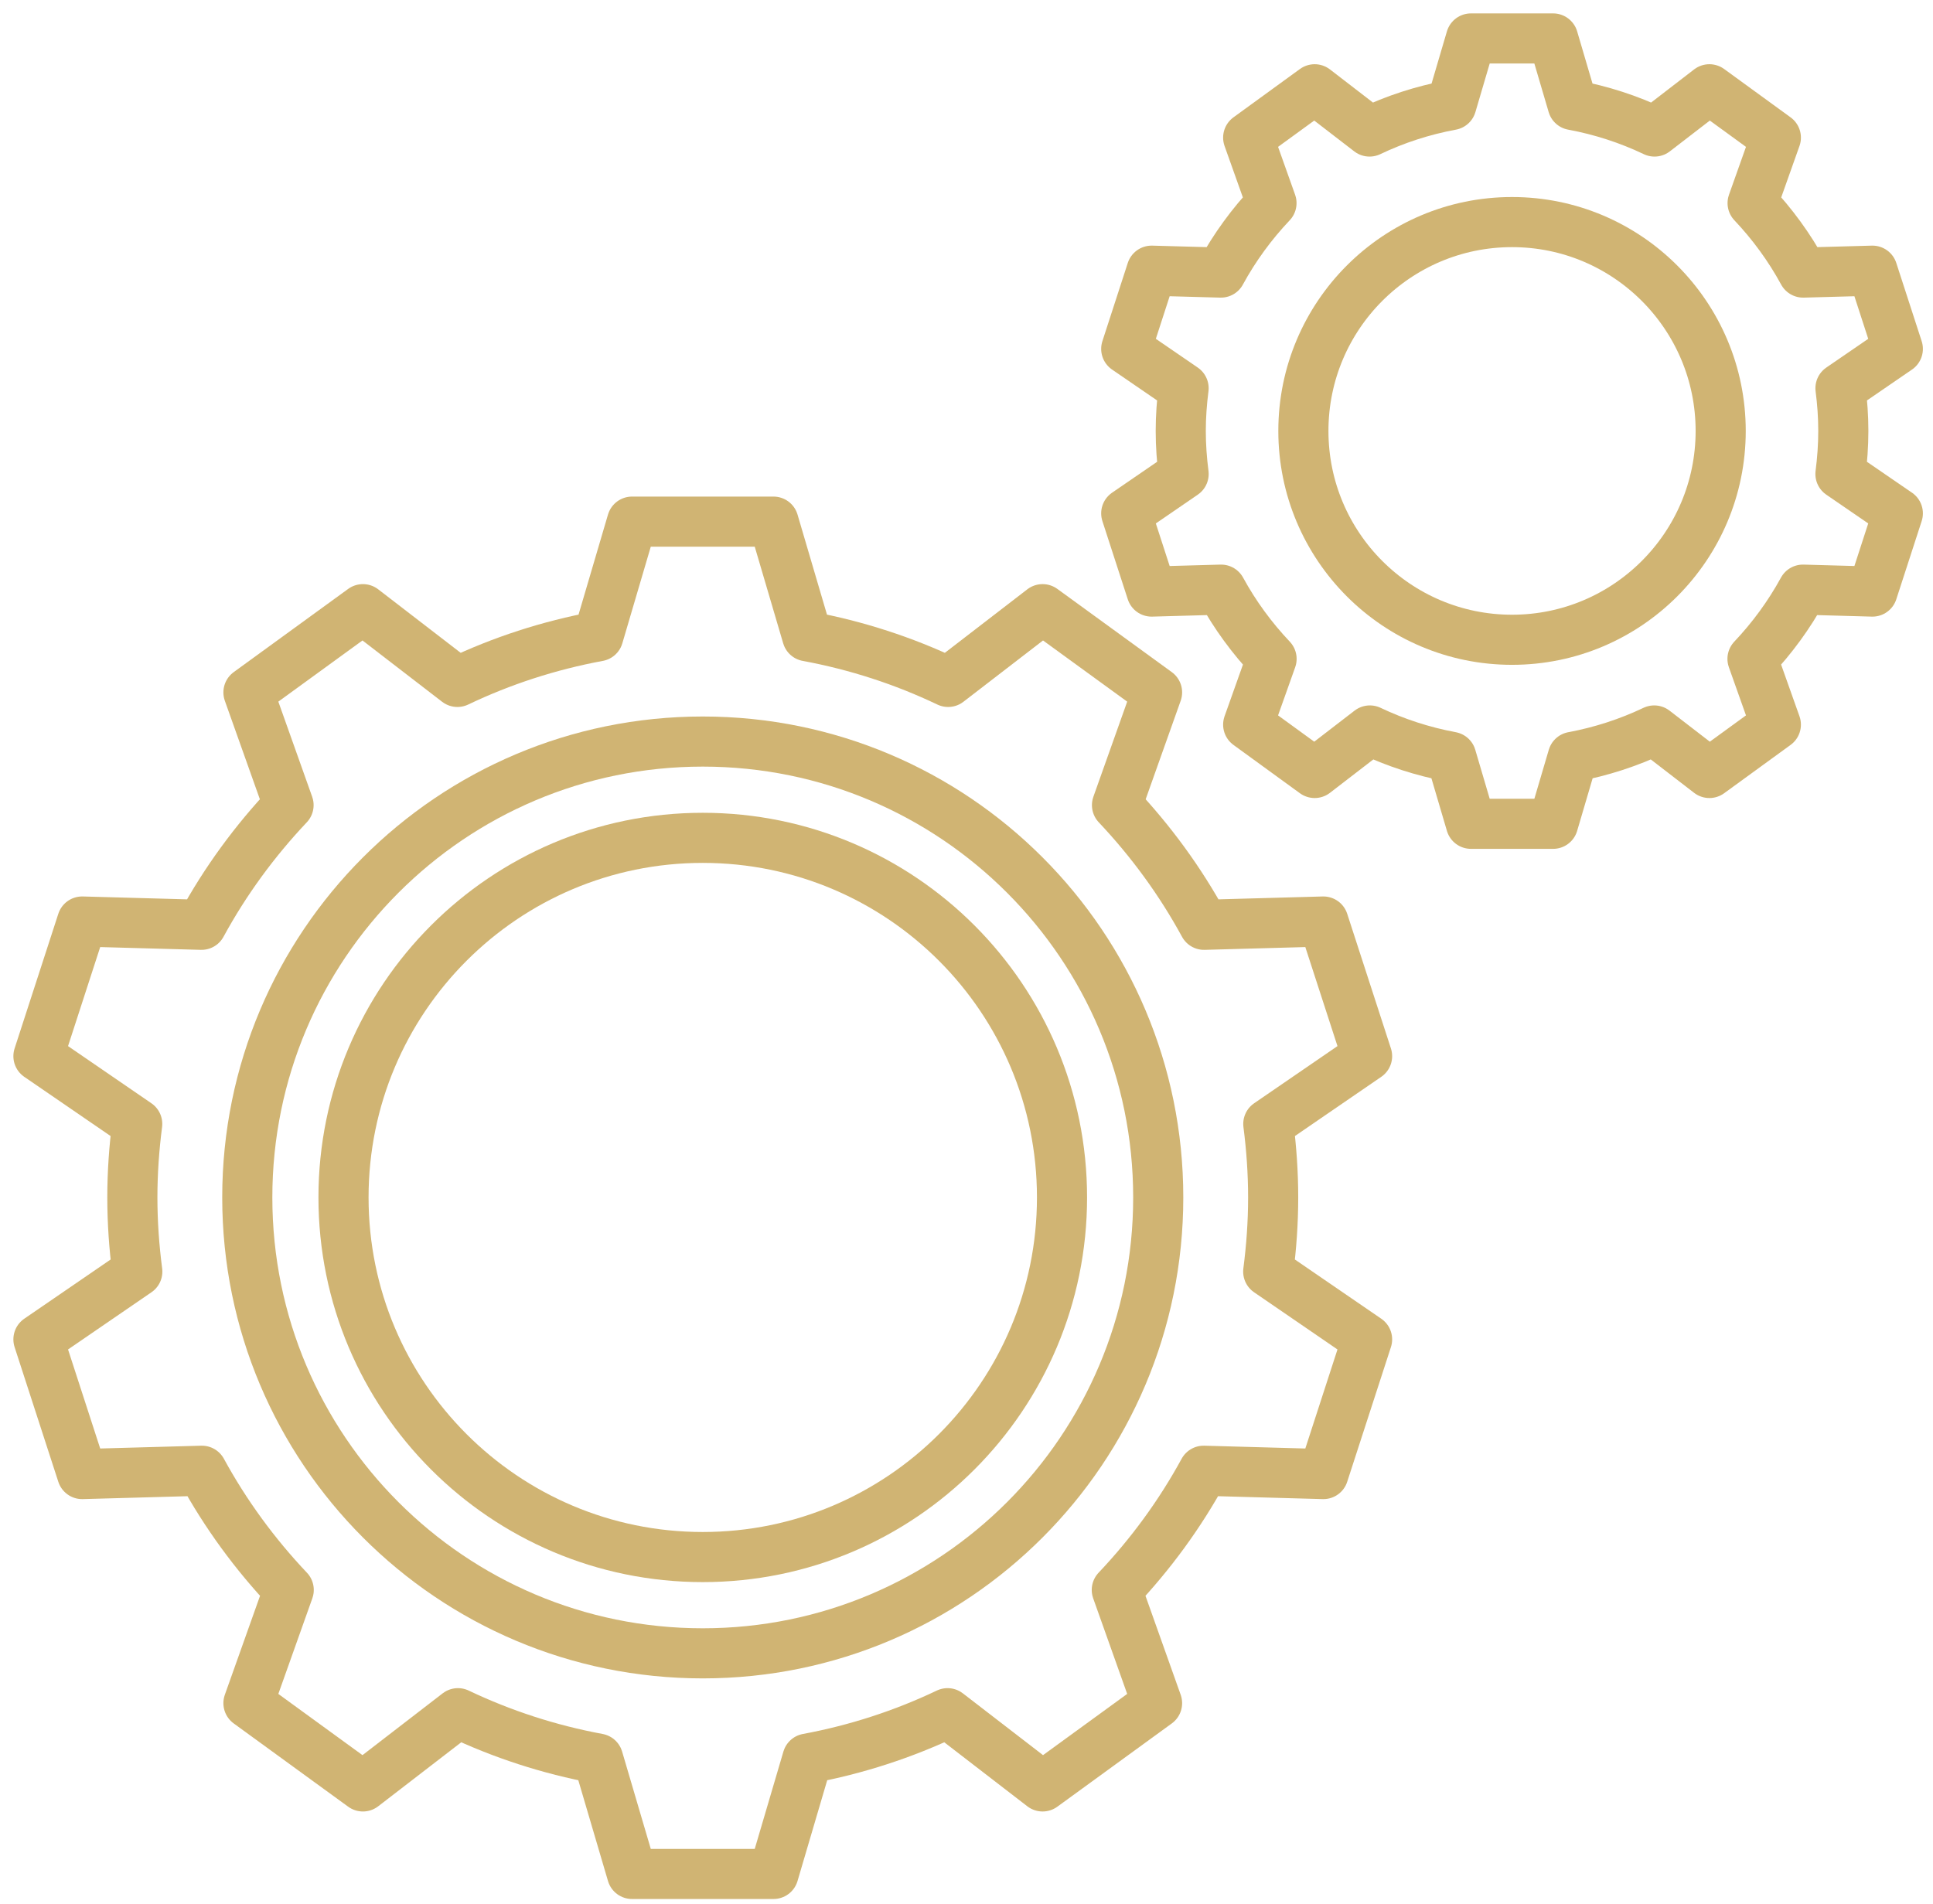 <?xml version="1.0" encoding="UTF-8"?>
<svg width="68px" height="67px" viewBox="0 0 68 67" version="1.1" xmlns="http://www.w3.org/2000/svg" xmlns:xlink="http://www.w3.org/1999/xlink">
    <!-- Generator: Sketch 48.2 (47327) - http://www.bohemiancoding.com/sketch -->
    <title>tools_ic</title>
    <desc>Created with Sketch.</desc>
    <defs></defs>
    <g id="Homepage" stroke="none" stroke-width="1" fill="none" fill-rule="evenodd" transform="translate(-535, -2434)" stroke-linecap="round" stroke-linejoin="round">
        <g id="How-does-it-work" transform="translate(0, 2066)" stroke="#D0B473" stroke-width="1.763">
            <g id="1" transform="translate(411, 369)">
                <g id="tools_ic" transform="translate(125, 0)">
                    <path d="M43.788,41.133 C43.788,40.256 43.726,39.394 43.617,38.546 L47.092,36.162 L45.554,31.424 L41.356,31.54 C40.52,30.003 39.485,28.591 38.294,27.329 L39.704,23.362 L35.677,20.434 L32.354,22.994 C30.802,22.253 29.138,21.709 27.397,21.387 L26.21,17.354 L21.234,17.354 L20.047,21.387 C18.306,21.709 16.642,22.253 15.091,22.994 L11.767,20.434 L7.74,23.362 L9.151,27.329 C7.959,28.591 6.924,30.003 6.088,31.54 L1.89,31.424 L0.352,36.162 L3.827,38.546 C3.718,39.394 3.656,40.256 3.656,41.133 C3.656,42.018 3.719,42.888 3.83,43.742 L0.352,46.127 L1.89,50.866 L6.102,50.749 C6.937,52.28 7.968,53.687 9.157,54.943 L7.74,58.927 L11.767,61.857 L15.11,59.28 C16.655,60.016 18.309,60.557 20.039,60.878 L21.234,64.936 L26.21,64.936 L27.405,60.878 C29.136,60.557 30.789,60.016 32.334,59.28 L35.677,61.857 L39.704,58.927 L38.287,54.943 C39.476,53.687 40.508,52.28 41.342,50.749 L45.554,50.866 L47.092,46.127 L43.614,43.742 C43.725,42.888 43.788,42.018 43.788,41.133 Z" id="Stroke-1"></path>
                    <path d="M39.745,41.133 C39.745,49.992 32.571,57.174 23.722,57.174 C14.873,57.174 7.699,49.992 7.699,41.133 C7.699,32.274 14.873,25.092 23.722,25.092 C32.571,25.092 39.745,32.274 39.745,41.133 Z" id="Stroke-3"></path>
                    <path d="M36.36,41.133 C36.36,48.121 30.702,53.786 23.722,53.786 C16.742,53.786 11.084,48.121 11.084,41.133 C11.084,34.145 16.742,28.48 23.722,28.48 C30.702,28.48 36.36,34.145 36.36,41.133 Z" id="Stroke-5"></path>
                    <path d="M63.845,14.163 C63.845,13.653 63.809,13.153 63.745,12.66 L65.763,11.276 L64.87,8.524 L62.432,8.591 C61.947,7.699 61.346,6.878 60.654,6.146 L61.472,3.842 L59.134,2.141 L57.204,3.628 C56.302,3.198 55.337,2.882 54.325,2.695 L53.636,0.353 L50.746,0.353 L50.057,2.695 C49.046,2.882 48.079,3.198 47.178,3.628 L45.248,2.141 L42.909,3.842 L43.729,6.146 C43.036,6.878 42.435,7.699 41.949,8.591 L39.512,8.524 L38.619,11.276 L40.637,12.66 C40.574,13.153 40.537,13.653 40.537,14.163 C40.537,14.677 40.574,15.181 40.638,15.678 L38.619,17.063 L39.512,19.815 L41.957,19.747 C42.442,20.636 43.041,21.453 43.732,22.183 L42.909,24.497 L45.248,26.198 L47.19,24.702 C48.087,25.129 49.047,25.443 50.052,25.63 L50.746,27.986 L53.636,27.986 L54.33,25.63 C55.335,25.443 56.295,25.129 57.193,24.702 L59.134,26.198 L61.472,24.497 L60.65,22.183 C61.34,21.453 61.939,20.636 62.425,19.747 L64.87,19.815 L65.763,17.063 L63.744,15.678 C63.808,15.181 63.845,14.677 63.845,14.163 Z" id="Stroke-7"></path>
                    <path d="M59.531,14.163 C59.531,18.221 56.244,21.511 52.191,21.511 C48.138,21.511 44.851,18.221 44.851,14.163 C44.851,10.104 48.138,6.814 52.191,6.814 C56.244,6.814 59.531,10.104 59.531,14.163 Z" id="Stroke-9"></path>
                </g>
            </g>
        </g>
    </g>
</svg>